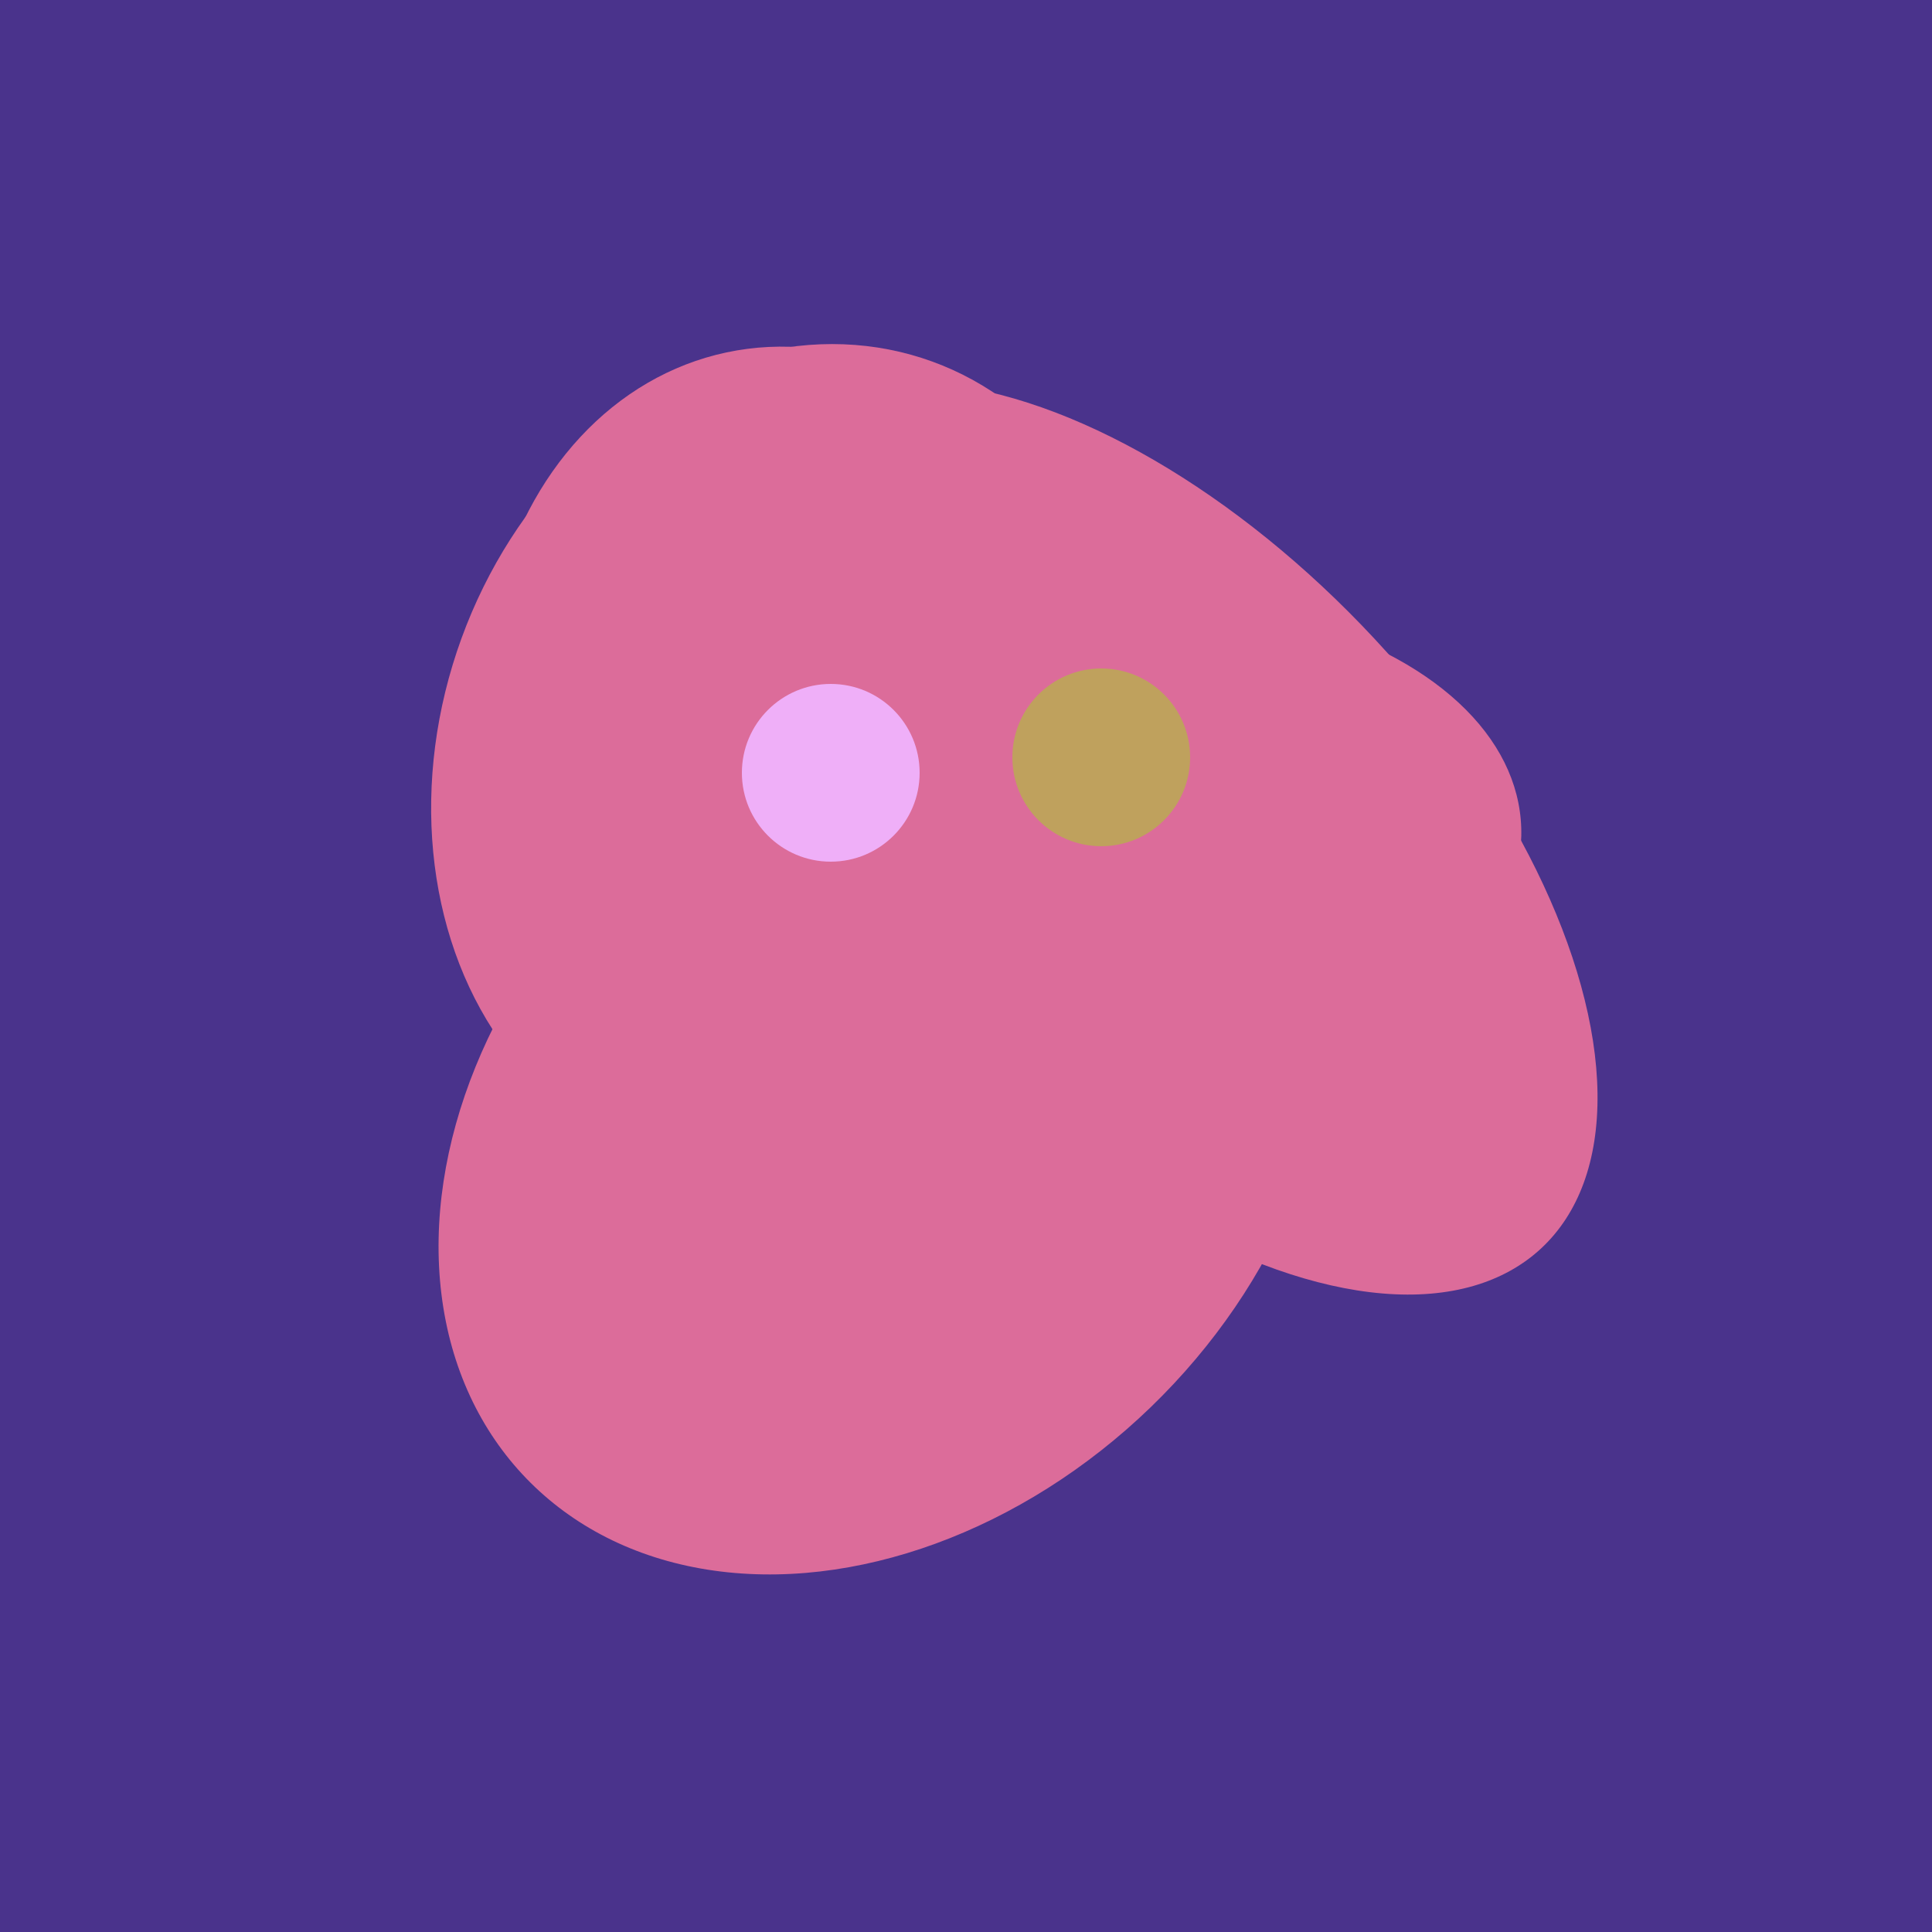 <svg width="500" height="500" xmlns="http://www.w3.org/2000/svg"><rect width="500" height="500" fill="#4a338c"/><ellipse cx="204" cy="196" rx="90" ry="109" transform="rotate(20, 204, 196)" fill="rgb(220,108,154)"/><ellipse cx="206" cy="292" rx="70" ry="94" transform="rotate(35, 206, 292)" fill="rgb(220,108,154)"/><ellipse cx="229" cy="293" rx="99" ry="129" transform="rotate(46, 229, 293)" fill="rgb(220,108,154)"/><ellipse cx="300" cy="217" rx="76" ry="145" transform="rotate(137, 300, 217)" fill="rgb(220,108,154)"/><ellipse cx="280" cy="222" rx="67" ry="114" transform="rotate(265, 280, 222)" fill="rgb(220,108,154)"/><ellipse cx="209" cy="190" rx="101" ry="83" transform="rotate(258, 209, 190)" fill="rgb(220,108,154)"/><circle cx="215" cy="200" r="23" fill="rgb(239,175,248)" /><circle cx="285" cy="196" r="23" fill="rgb(191,161,93)" /></svg>